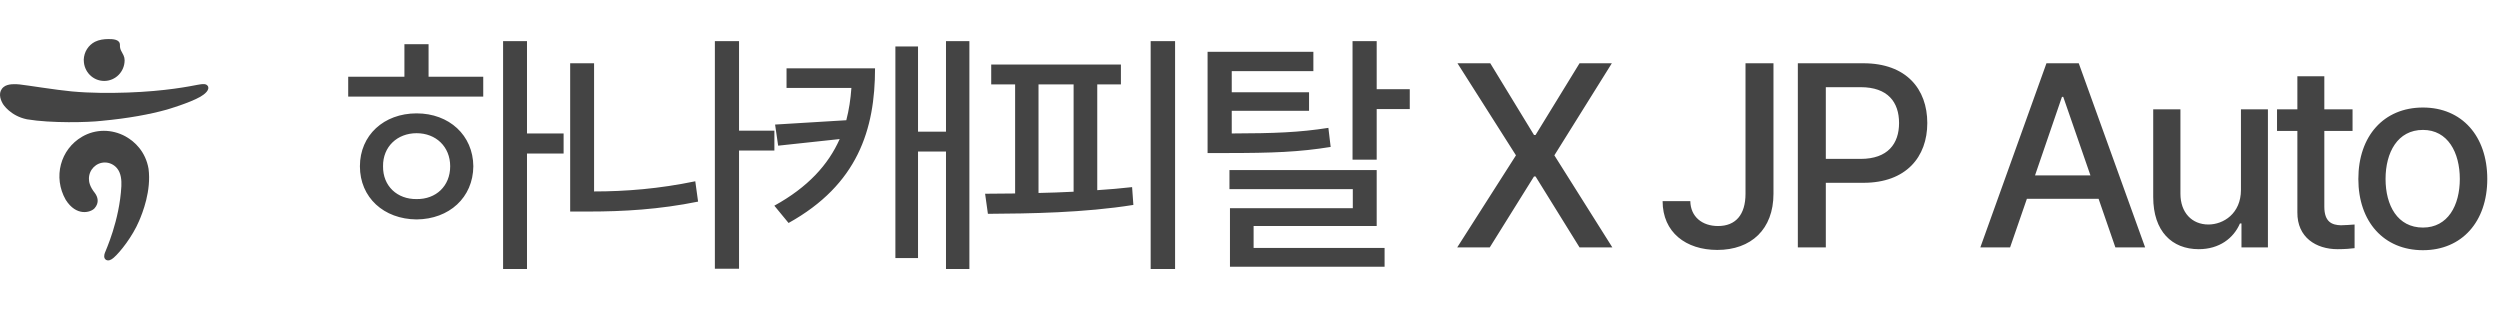 <svg width="192" height="24" viewBox="0 0 192 24" fill="none" xmlns="http://www.w3.org/2000/svg">
<path d="M40.473 3.16V10.25H43.285V11.793H40.473V20.66H38.637V3.16H40.473ZM37.113 5.895V7.418H26.742V5.895H31.059V3.395H32.914V5.895H37.113ZM31.996 8.707C34.496 8.707 36.332 10.387 36.352 12.77C36.332 15.172 34.496 16.832 31.996 16.852C29.477 16.832 27.641 15.172 27.641 12.77C27.641 10.387 29.477 8.707 31.996 8.707ZM31.996 10.23C30.512 10.23 29.398 11.266 29.418 12.77C29.398 14.293 30.512 15.309 31.996 15.289C33.48 15.309 34.574 14.293 34.574 12.77C34.574 11.266 33.48 10.23 31.996 10.23ZM59.473 10.035V11.559H56.758V20.641H54.902V3.16H56.758V10.035H59.473ZM45.625 4.859V14.703C48.066 14.703 50.615 14.498 53.398 13.922L53.613 15.484C50.625 16.09 47.852 16.246 45.234 16.246H43.789V4.859H45.625ZM74.449 3.16V20.66H72.652V11.637H70.504V19.82H68.766V3.57H70.504V10.113H72.652V3.16H74.449ZM67.203 5.25C67.203 9.938 65.875 14.176 60.562 17.125L59.469 15.797C62.057 14.371 63.609 12.652 64.488 10.68L59.762 11.188L59.527 9.566L64.996 9.234C65.201 8.443 65.328 7.613 65.387 6.754H60.406V5.25H67.203ZM90.246 3.16V20.66H88.371V3.16H90.246ZM86.086 4.957V6.48H84.269V14.605C85.178 14.547 86.076 14.469 86.945 14.371L87.043 15.738C83.254 16.344 79.094 16.402 75.871 16.422L75.656 14.879C76.379 14.879 77.15 14.869 77.961 14.859V6.48H76.125V4.957H86.086ZM79.758 14.82C80.637 14.801 81.545 14.771 82.453 14.723V6.48H79.758V14.82ZM100.867 3.98V5.465H94.598V7.086H100.535V8.512H94.598V10.25C97.898 10.24 99.764 10.172 102.02 9.82L102.195 11.285C99.773 11.676 97.762 11.754 94.109 11.754H92.742V3.98H100.867ZM105.73 3.16V6.852H108.27V8.375H105.73V12.262H103.875V3.16H105.73ZM105.73 13.062V17.359H96.277V19.039H106.336V20.484H94.461V15.992H103.895V14.527H94.422V13.062H105.73ZM114.453 4.859L117.812 10.367H117.93L121.309 4.859H123.789L119.375 11.93L123.828 19H121.309L117.93 13.551H117.812L114.414 19H111.914L116.426 11.93L111.934 4.859H114.453ZM134.055 4.859H136.203V14.879C136.203 17.613 134.484 19.195 131.887 19.195C129.484 19.195 127.688 17.848 127.688 15.445H129.816C129.836 16.637 130.715 17.359 131.945 17.359C133.293 17.359 134.055 16.5 134.055 14.879V4.859ZM138.074 19V4.859H143.113C146.395 4.859 148.016 6.832 148.016 9.449C148.016 12.047 146.395 14.039 143.113 14.039H140.223V19H138.074ZM140.223 12.203H142.898C144.988 12.203 145.848 11.031 145.848 9.449C145.848 7.848 144.988 6.695 142.898 6.695H140.223V12.203ZM154.375 19H152.09L157.168 4.859H159.648L164.746 19H162.461L161.172 15.27H155.664L154.375 19ZM156.289 13.473H160.547L158.457 7.438H158.359L156.289 13.473ZM172.105 14.586V8.395H174.176V19H172.145V17.164H172.027C171.539 18.297 170.445 19.137 168.863 19.137C166.812 19.137 165.367 17.77 165.367 15.133V8.395H167.457V14.879C167.457 16.324 168.336 17.242 169.605 17.242C170.758 17.242 172.105 16.402 172.105 14.586ZM180.676 8.395V10.055H178.508V15.875C178.508 17.066 179.113 17.281 179.777 17.301C180.07 17.301 180.539 17.262 180.832 17.242V19.059C180.539 19.098 180.09 19.137 179.523 19.137C177.883 19.137 176.418 18.238 176.438 16.305V10.055H174.875V8.395H176.438V5.855H178.508V8.395H180.676ZM186.082 19.215C183.074 19.215 181.121 17.027 181.121 13.746C181.121 10.445 183.074 8.258 186.082 8.258C189.07 8.258 191.023 10.445 191.023 13.746C191.023 17.027 189.07 19.215 186.082 19.215ZM186.082 17.477C187.996 17.477 188.914 15.777 188.914 13.746C188.914 11.715 187.996 9.977 186.082 9.977C184.129 9.977 183.211 11.715 183.211 13.746C183.211 15.777 184.129 17.477 186.082 17.477Z" fill="#444444"/>
<path d="M6.436 4.626C6.436 5.502 7.135 6.216 8.003 6.216C8.872 6.216 9.571 5.502 9.571 4.626C9.571 4.494 9.541 4.362 9.486 4.246C9.351 3.957 9.201 3.815 9.211 3.471C9.231 3.005 8.642 3 8.323 3C7.978 3 7.609 3.051 7.294 3.208C7.045 3.334 6.83 3.532 6.68 3.77C6.525 4.013 6.441 4.301 6.431 4.595V4.631" fill="#444444"/>
<path d="M15.956 6.605C15.841 6.428 15.616 6.428 15.197 6.509C14.578 6.626 12.736 7.005 9.81 7.107C8.467 7.152 6.995 7.157 5.512 7.021C4.299 6.909 2.008 6.535 1.498 6.484C1.224 6.454 0.6 6.413 0.28 6.681C-0.144 7.036 -0.024 7.568 0.23 7.993C0.23 7.993 0.784 8.899 2.072 9.163C3.935 9.477 6.825 9.396 7.774 9.284C9.89 9.087 11.518 8.778 12.811 8.418C12.811 8.418 14.533 7.917 15.377 7.436C15.696 7.254 16.145 6.909 15.956 6.595V6.605Z" fill="#444444"/>
<path d="M9.646 10.479C8.592 9.902 7.339 9.897 6.306 10.499C4.638 11.467 4.054 13.604 5.048 15.346C5.862 16.637 6.95 16.328 7.259 15.999C7.649 15.563 7.499 15.113 7.294 14.834C6.87 14.303 6.83 13.943 6.83 13.72C6.83 13.037 7.379 12.479 8.053 12.479C8.408 12.479 8.752 12.642 8.982 12.915C9.306 13.3 9.341 13.852 9.321 14.297C9.181 16.956 8.113 19.245 8.058 19.412C8.008 19.534 7.928 19.838 8.158 19.964C8.333 20.05 8.532 19.969 8.732 19.792C9.226 19.367 10.175 18.161 10.679 16.976C10.954 16.338 11.627 14.647 11.408 12.961C11.183 11.659 10.36 10.874 9.651 10.484L9.646 10.479Z" fill="#444444"/>
</svg>
